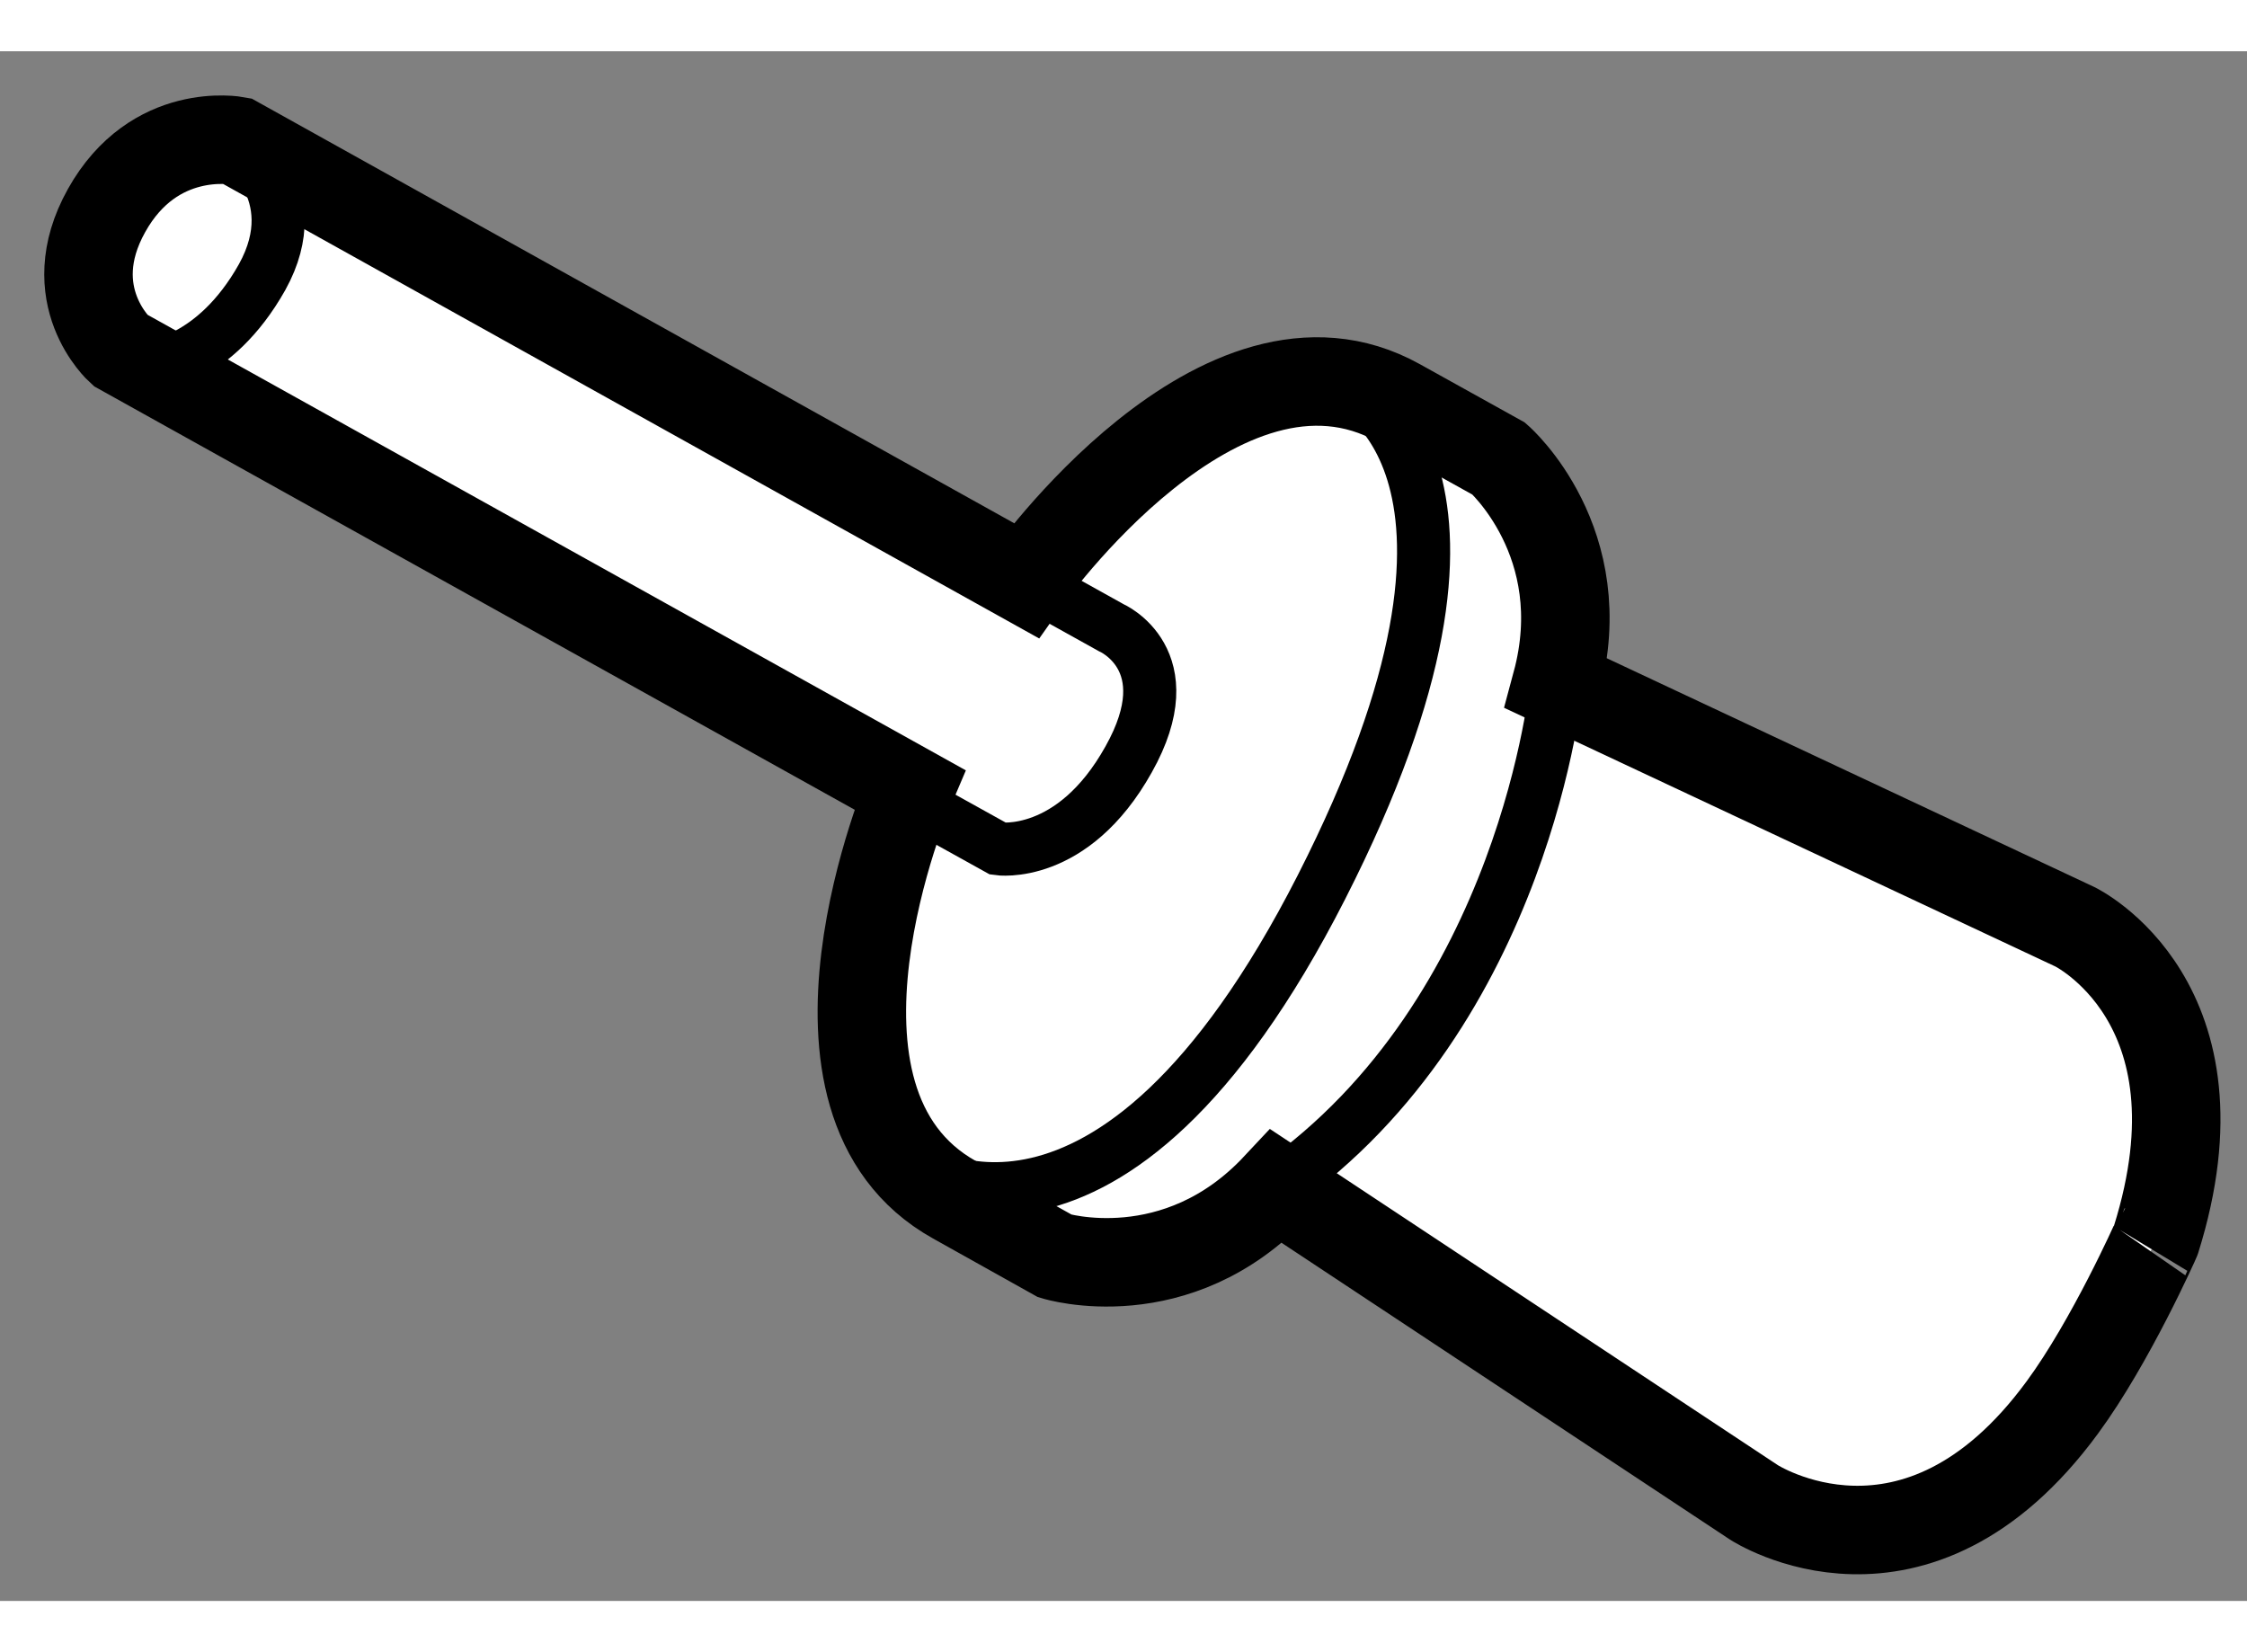 <?xml version="1.0" encoding="utf-8"?>
<!-- Generator: Adobe Illustrator 15.1.0, SVG Export Plug-In . SVG Version: 6.00 Build 0)  -->
<!DOCTYPE svg PUBLIC "-//W3C//DTD SVG 1.1//EN" "http://www.w3.org/Graphics/SVG/1.1/DTD/svg11.dtd">
<svg version="1.1" xmlns="http://www.w3.org/2000/svg" xmlns:xlink="http://www.w3.org/1999/xlink" x="0px" y="0px" width="244.8px"
	 height="180px" viewBox="188.537 116.003 12.696 8.756" enable-background="new 0 0 244.8 180" xml:space="preserve">
	
<rect x="188.537" y="116.003" width="12.696" height="8.756" fill="#808080" stroke="none"/>
	
<g><path fill="#FFFFFF" stroke="#000000" stroke-width="0.5" d="M200.19,123.665c-0.83,1.132-1.743,0.537-1.743,0.537l-2.697-1.785
				c-0.565,0.604-1.252,0.393-1.252,0.393l-0.567-0.317c-1.006-0.56-0.255-2.318-0.255-2.318l-4.46-2.483
				c0,0-0.345-0.309-0.077-0.789c0.269-0.482,0.735-0.394,0.735-0.394l4.46,2.484c0,0,1.1-1.563,2.105-1.003l0.567,0.315
				c0,0,0.54,0.473,0.325,1.27l2.93,1.375c0,0,0.879,0.425,0.458,1.767C200.72,122.716,200.463,123.294,200.19,123.665z"></path><path fill="none" stroke="#000000" stroke-width="0.3" d="M197.332,119.574c0,0-0.173,1.854-1.582,2.843"></path><path fill="none" stroke="#000000" stroke-width="0.3" d="M196.153,117.888c0,0,1.055,0.472-0.149,2.837
				c-1.206,2.367-2.311,1.579-2.311,1.579"></path><path fill="none" stroke="#000000" stroke-width="0.3" d="M194.334,118.992l0.48,0.267c0,0,0.418,0.179,0.1,0.745
				c-0.317,0.568-0.737,0.505-0.737,0.505l-0.526-0.292"></path><path fill="none" stroke="#000000" stroke-width="0.3" d="M189.874,116.508c0,0,0.412,0.288,0.144,0.771
				c-0.269,0.479-0.627,0.506-0.627,0.506"></path></g>


</svg>